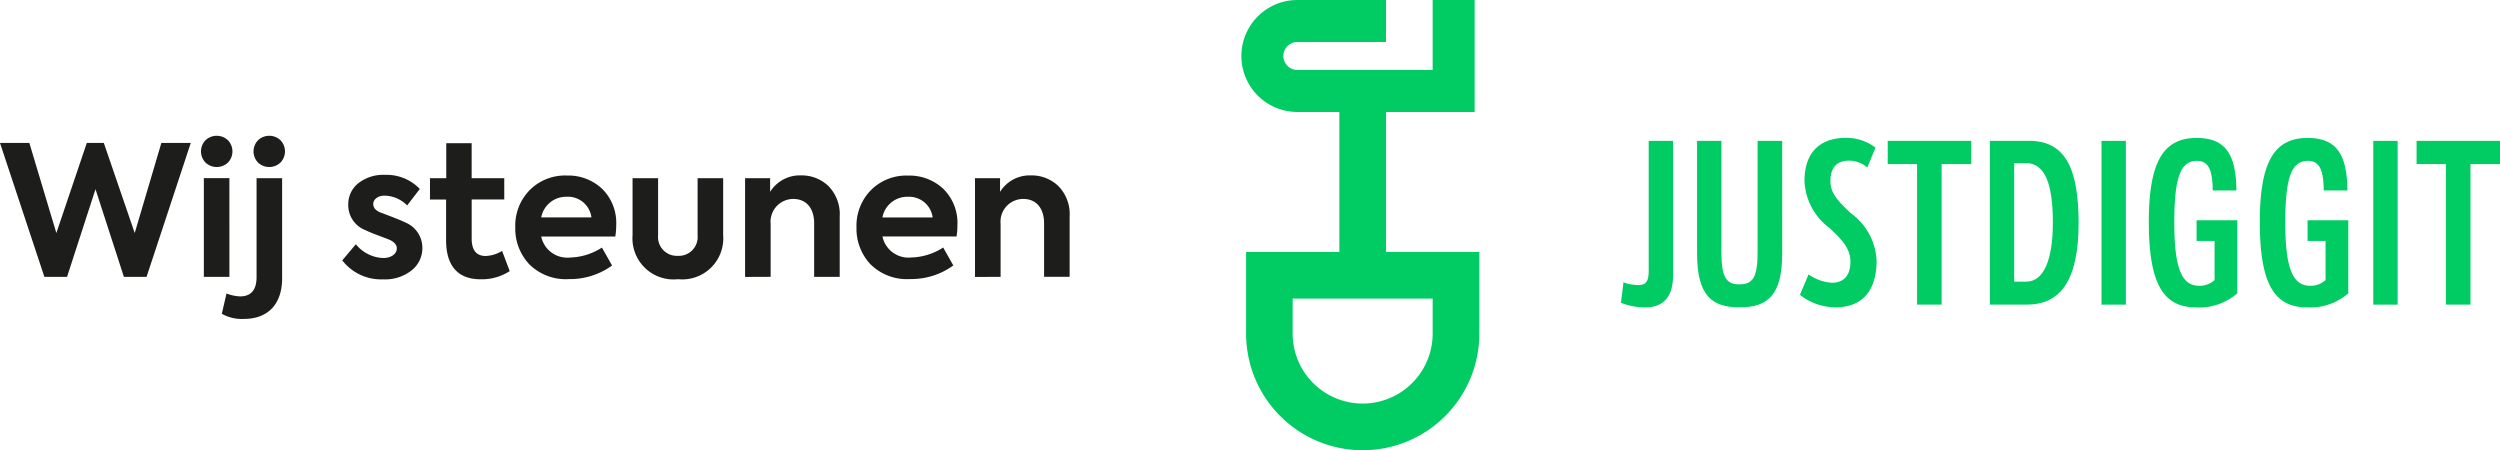 <svg xmlns="http://www.w3.org/2000/svg" xmlns:xlink="http://www.w3.org/1999/xlink" width="212.5" height="38.265" viewBox="0 0 212.5 38.265"><defs><clipPath id="clip-path"><rect id="Rectangle_387" data-name="Rectangle 387" width="106.982" height="38.265" fill="#00cc63"></rect></clipPath></defs><g id="Group_9531" data-name="Group 9531" transform="translate(-748 -9521.216)"><g id="Group_1143" data-name="Group 1143" transform="translate(853.518 9521.217)"><g id="Group_1138" data-name="Group 1138"><g id="Group_1137" data-name="Group 1137" clip-path="url(#clip-path)"><path id="Path_582" data-name="Path 582" d="M16.258,28.352a5.948,5.948,0,0,1-11.9,0V25.378h11.9Zm-3.965-6.939V9.517h7.534V0H16.258V5.948H4.758a1.189,1.189,0,0,1,0-2.379h7.534V0H4.758a4.758,4.758,0,0,0,0,9.517H8.327v11.9H.4v6.939a9.913,9.913,0,0,0,19.826,0V21.413Z" fill="#00cc63"></path><path id="Path_583" data-name="Path 583" d="M81.2,39.973c0,1.566-.677,2.668-2.32,2.668a5.463,5.463,0,0,1-2.107-.387l.213-1.74a3.8,3.8,0,0,0,1.276.232c.561,0,.87-.232.87-1.2V28.488H81.2Z" transform="translate(-44.51 -16.517)" fill="#00cc63"></path><path id="Path_584" data-name="Path 584" d="M99.415,38.078c0,3.558-1.257,4.563-3.635,4.563-2.339,0-3.6-1.005-3.6-4.563v-9.59h2.069V38c0,2.127.445,2.687,1.527,2.687,1.122,0,1.547-.58,1.547-2.687V28.488h2.088Z" transform="translate(-53.446 -16.517)" fill="#00cc63"></path><path id="Path_585" data-name="Path 585" d="M119.4,28.722l-.7,1.682a2.368,2.368,0,0,0-1.547-.58c-.928,0-1.585.464-1.585,1.74,0,1.025.619,1.682,1.76,2.746a5.267,5.267,0,0,1,2.165,4c0,2.513-1.16,3.983-3.5,3.983a4.9,4.9,0,0,1-3.016-1.064l.735-1.74a3.794,3.794,0,0,0,1.991.715c.947,0,1.566-.561,1.566-1.8,0-1.141-.793-1.933-1.74-2.823a5.261,5.261,0,0,1-2.166-4.022c0-2.436,1.315-3.673,3.539-3.673a4.073,4.073,0,0,1,2.494.831" transform="translate(-65.5 -16.17)" fill="#00cc63"></path></g></g><path id="Path_586" data-name="Path 586" d="M137.83,30.46h-2.513V42.409h-2.089V30.46h-2.494V28.488h7.1Z" transform="translate(-75.796 -16.517)" fill="#00cc63"></path><g id="Group_1140" data-name="Group 1140"><g id="Group_1139" data-name="Group 1139" clip-path="url(#clip-path)"><path id="Path_587" data-name="Path 587" d="M153.46,30.383V40.456h1.025c1.489,0,2.263-1.856,2.263-5.027,0-3.229-.658-5.047-2.263-5.047Zm1.276-1.895c3.016,0,4.2,2.262,4.2,6.98,0,4.891-1.547,6.941-4.408,6.941h-3.132V28.488Z" transform="translate(-87.772 -16.517)" fill="#00cc63"></path></g></g><rect id="Rectangle_389" data-name="Rectangle 389" width="2.069" height="13.921" transform="translate(73.111 11.972)" fill="#00cc63"></rect><g id="Group_1142" data-name="Group 1142"><g id="Group_1141" data-name="Group 1141" clip-path="url(#clip-path)"><path id="Path_588" data-name="Path 588" d="M190.992,32.356h-2.011c-.019-1.682-.329-2.513-1.334-2.513-1.373,0-1.933,1.314-1.933,5.24,0,3.693.561,5.375,2.088,5.375a1.859,1.859,0,0,0,1.334-.484V36.648h-1.528V34.889h3.461V41.1a4.915,4.915,0,0,1-3.461,1.2c-2.649,0-4.06-1.682-4.06-7.251,0-5.1,1.218-7.154,4.06-7.154,2.455,0,3.364,1.392,3.384,4.466" transform="translate(-106.416 -16.17)" fill="#00cc63"></path><path id="Path_589" data-name="Path 589" d="M213.442,32.356h-2.011c-.019-1.682-.329-2.513-1.334-2.513-1.373,0-1.933,1.314-1.933,5.24,0,3.693.561,5.375,2.088,5.375a1.859,1.859,0,0,0,1.334-.484V36.648h-1.528V34.889h3.461V41.1a4.916,4.916,0,0,1-3.461,1.2c-2.649,0-4.06-1.682-4.06-7.251,0-5.1,1.218-7.154,4.06-7.154,2.455,0,3.364,1.392,3.384,4.466" transform="translate(-119.432 -16.17)" fill="#00cc63"></path></g></g><rect id="Rectangle_391" data-name="Rectangle 391" width="2.069" height="13.921" transform="translate(96.213 11.972)" fill="#00cc63"></rect><path id="Path_590" data-name="Path 590" d="M237.7,28.488v1.973h2.494V42.409h2.088V30.461h2.514V28.488Z" transform="translate(-137.809 -16.517)" fill="#00cc63"></path></g><path id="Path_4268" data-name="Path 4268" d="M5.867-9.811l2.418-7.454L10.7-9.811h1.925l3.758-11.382h-2.5l-2.264,7.655L8.993-21.193H7.545L4.958-13.538,2.663-21.193H.168L3.941-9.811Zm13.677-9.718a1.367,1.367,0,0,0,0-1.894,1.387,1.387,0,0,0-1.91,0,1.367,1.367,0,0,0,0,1.894A1.387,1.387,0,0,0,19.543-19.529Zm.123,1.325H17.495v8.394h2.172Zm4.343-1.325a1.367,1.367,0,0,0,0-1.894,1.387,1.387,0,0,0-1.91,0,1.367,1.367,0,0,0,0,1.894A1.387,1.387,0,0,0,24.009-19.529ZM20.929-6.238c1.925,0,3.219-1.171,3.219-3.45V-18.2H21.976V-9.8c0,1.094-.462,1.648-1.4,1.648a3.614,3.614,0,0,1-1.155-.246l-.4,1.725A3.473,3.473,0,0,0,20.929-6.238ZM32.727-9.6a3.636,3.636,0,0,0,2.418-.755,2.407,2.407,0,0,0,.924-1.941,2.318,2.318,0,0,0-1.417-2.125c-.231-.123-.909-.4-2.018-.816-.493-.169-.739-.416-.739-.77,0-.385.385-.708.955-.708a2.756,2.756,0,0,1,1.925.832l1.078-1.4a3.912,3.912,0,0,0-2.942-1.2,3.45,3.45,0,0,0-2.279.708,2.269,2.269,0,0,0-.862,1.817,2.273,2.273,0,0,0,1.448,2.172c.185.092.539.246,1.078.447s.862.323,1,.385c.4.185.6.431.6.724,0,.477-.493.816-1.155.816a3.123,3.123,0,0,1-2.326-1.171l-1.155,1.371A4.17,4.17,0,0,0,32.727-9.6Zm10.119-2.418a2.864,2.864,0,0,1-1.4.431c-.785,0-1.186-.493-1.186-1.479v-3.327H43.03V-18.2H40.258v-2.972H38.1V-18.2H36.716v1.817h1.371v3.465c0,2.172,1,3.311,2.926,3.311a4.343,4.343,0,0,0,2.48-.693Zm9.7-2.187a4.06,4.06,0,0,0-1.186-3.08,4.2,4.2,0,0,0-3.019-1.14,4.223,4.223,0,0,0-3.157,1.248,4.308,4.308,0,0,0-1.217,3.157A4.417,4.417,0,0,0,45.14-10.9a4.389,4.389,0,0,0,3.388,1.278,6.075,6.075,0,0,0,3.666-1.155l-.862-1.525a5.214,5.214,0,0,1-2.711.847,2.258,2.258,0,0,1-2.449-1.787h6.3A7.222,7.222,0,0,0,52.548-14.2Zm-4.2-2.418a2.018,2.018,0,0,1,2.095,1.756H46.172A2.15,2.15,0,0,1,48.344-16.619Zm9.441,7.008a3.487,3.487,0,0,0,3.85-3.743V-18.2H59.464v4.851A1.6,1.6,0,0,1,57.785-11.6a1.6,1.6,0,0,1-1.679-1.756V-18.2H53.935v4.851A3.494,3.494,0,0,0,57.785-9.611Zm7.886-.2v-4.5A1.934,1.934,0,0,1,67.6-16.434c1.063,0,1.771.739,1.771,2.079v4.543h2.172V-14.94a3.406,3.406,0,0,0-.955-2.587,3.27,3.27,0,0,0-2.326-.909,2.967,2.967,0,0,0-2.634,1.4V-18.2H63.5v8.394ZM81.549-14.2a4.06,4.06,0,0,0-1.186-3.08,4.2,4.2,0,0,0-3.019-1.14,4.223,4.223,0,0,0-3.157,1.248,4.308,4.308,0,0,0-1.217,3.157A4.417,4.417,0,0,0,74.141-10.9,4.389,4.389,0,0,0,77.53-9.626,6.075,6.075,0,0,0,81.2-10.781l-.862-1.525a5.214,5.214,0,0,1-2.711.847,2.258,2.258,0,0,1-2.449-1.787h6.3A7.221,7.221,0,0,0,81.549-14.2Zm-4.2-2.418a2.018,2.018,0,0,1,2.095,1.756H75.173A2.15,2.15,0,0,1,77.345-16.619Zm7.87,6.807v-4.5a1.934,1.934,0,0,1,1.925-2.125c1.063,0,1.771.739,1.771,2.079v4.543h2.172V-14.94a3.406,3.406,0,0,0-.955-2.587,3.27,3.27,0,0,0-2.326-.909,2.967,2.967,0,0,0-2.634,1.4V-18.2H83.043v8.394Z" transform="translate(747.832 9554.561)" fill="#1d1d1b"></path></g></svg>